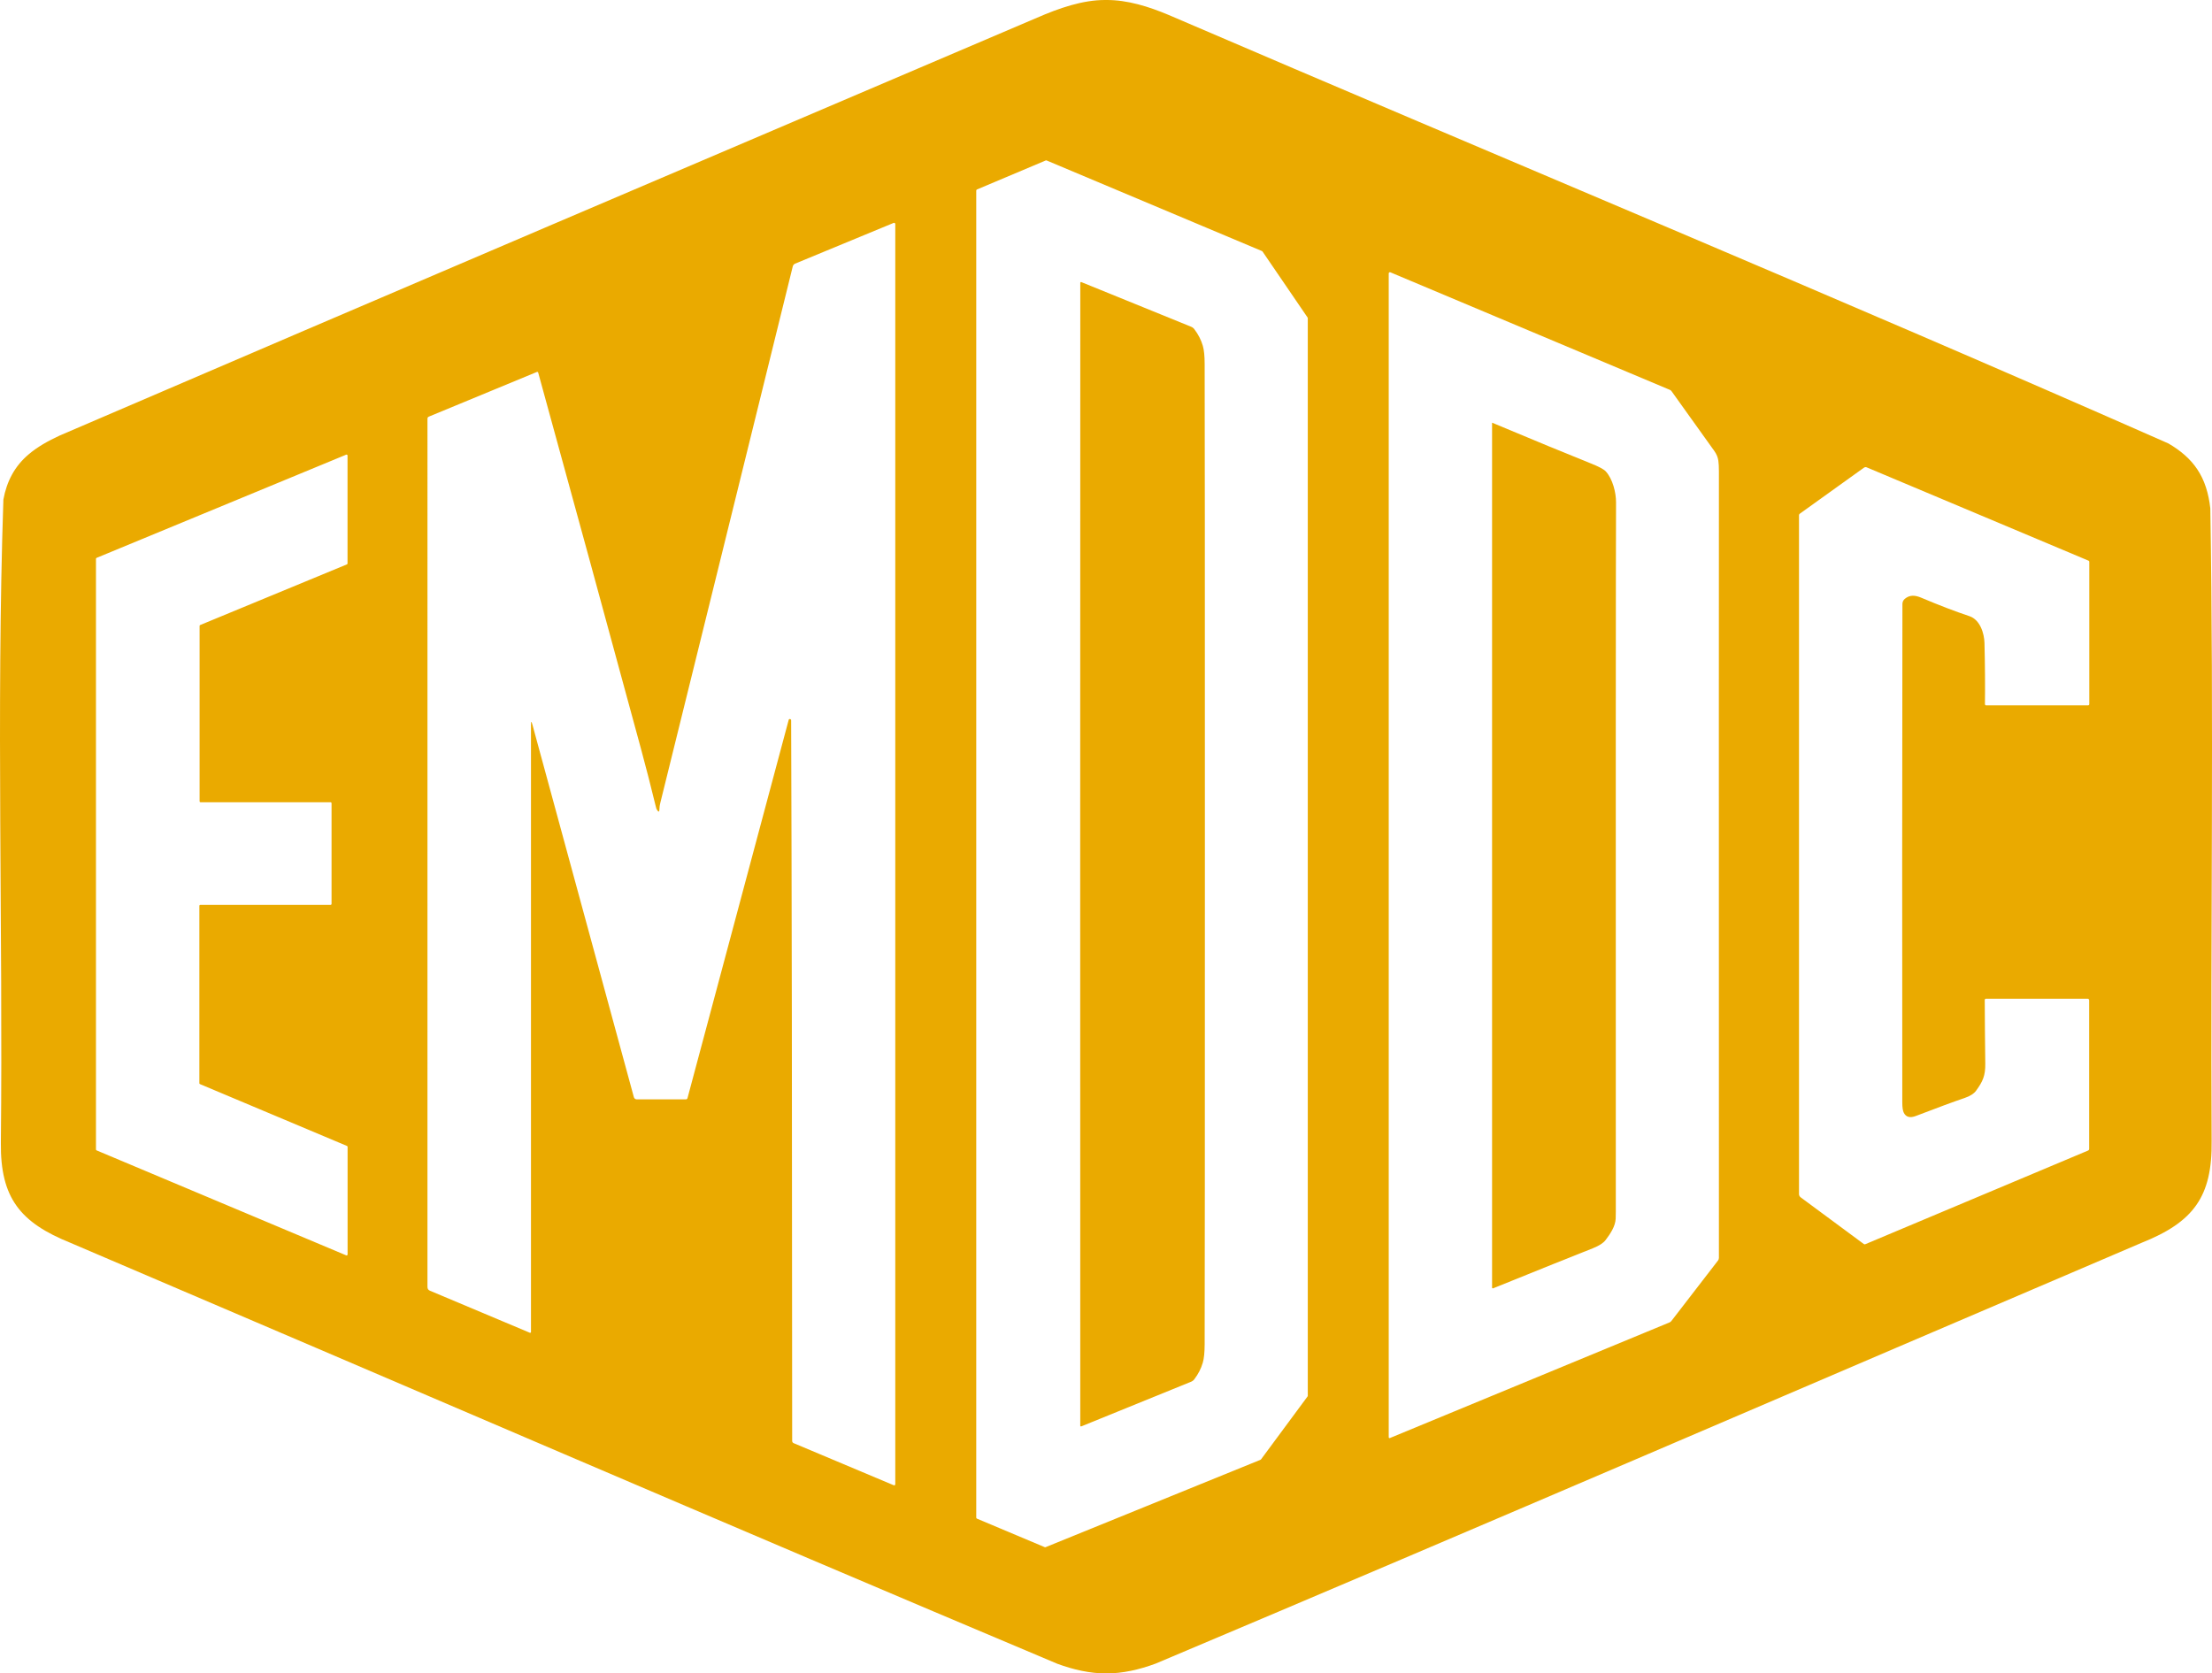 <?xml version="1.0" encoding="UTF-8"?>
<svg id="Layer_2" data-name="Layer 2" xmlns="http://www.w3.org/2000/svg" viewBox="0 0 861.99 652.17">
  <defs>
    <style>
      .cls-1 {
        fill: #eaaa00;
        stroke-width: 0px;
      }
    </style>
  </defs>
  <g id="Layer_1-2" data-name="Layer 1">
    <g>
      <path class="cls-1" d="M625.73,183.69c-.77-.82-2.69-1.84-5.77-3.07-9.26-3.71-22.07-8.99-38.44-15.86-.05-.02-.08,0-.08.05v337.01s0,.08.02.11c0,.02.03.03.04.04.02.03.04.06.08.08.03.02.06.03.1.04.02,0,.04.02.06.02.04,0,.08,0,.11-.02,18.45-7.47,31.41-12.68,38.88-15.62,2.39-.95,4.04-2.01,4.94-3.18,1.79-2.36,3.8-5.31,3.94-8.34.03-.74.05-1.64.05-2.69-.04-160.32-.01-252.49.09-276.5.01-3.81-1.32-9.16-4.03-12.08Z"/>
      <path class="cls-1" d="M468.73,134.78c-.66-2.29-1.76-4.45-3.31-6.48-.32-.43-.75-.76-1.25-.96l-42.81-17.41s-.06-.02-.09-.02c-.02,0-.04.02-.06.02-.04,0-.07.01-.1.04-.03.02-.05.04-.07.07-.01.02-.04.03-.04.05-.01.03-.02.06-.02.09-.03,4.36-.04,78.6-.04,222.73s.01,218.38.03,222.74c0,.03,0,.06.02.09,0,.02.03.03.04.05.02.03.04.05.07.07.03.02.06.03.1.04.02,0,.04.02.06.02.03,0,.06,0,.09-.02l42.81-17.41c.5-.2.93-.53,1.25-.96,1.55-2.03,2.65-4.19,3.31-6.48.47-1.6.71-3.98.72-7.13.06-17.47.09-81.14.09-191,0-109.87-.02-173.54-.09-191.01,0-3.15-.24-5.53-.71-7.13Z"/>
      <path class="cls-1" d="M861.33,198.09c-.65-5.78-2.21-10.94-5.09-15.21-2.7-4.06-6.56-7.34-11.25-10.06C715.82,115.8,585.14,61.6,455.39,5.82,447.66,2.56,439.3-.06,431.05,0h-.18c-8.97-.07-18.28,3.23-26.74,6.9C277.15,61.09,150.1,115.18,23.28,169.73c-4.59,2.12-8.8,4.49-12.19,7.41-5.29,4.48-8.47,10.38-9.77,17.54-2.8,83.28-.13,167.23-.98,250.61-.26,21.68,7.64,31.22,27.14,39.08,128.18,54.69,256.17,109.96,384.6,164.06,6.36,2.32,12.69,3.76,19.02,3.74,6.39.02,12.79-1.45,19.21-3.81,128.29-54.11,256.15-109.32,384.2-163.99,20.26-8.09,27.62-17.94,27.34-39.77-.44-82.06.88-164.48-.52-246.51ZM135.45,488.88c0,.22-.17.39-.39.39-.05,0-.1-.01-.15-.03l-97.27-40.91c-.15-.06-.24-.2-.24-.36v-230.2c0-.16.09-.3.24-.36l97.25-40.21c.2-.08.43.01.51.21.02.05.03.1.03.15v42.03c0,.16-.09.3-.24.36l-57.17,23.63c-.15.06-.24.2-.24.36v68.33c0,.22.17.39.39.39h50.64c.22,0,.39.17.39.39v39.21c0,.22-.17.39-.39.39h-50.73c-.22,0-.39.17-.39.39v69.1c0,.16.09.3.24.36l57.28,24.1c.15.06.24.2.24.36v41.92ZM348.88,578.31c0,.52-.24.68-.72.48l-38.91-16.37c-.33-.15-.55-.48-.55-.84-.03-126.76-.17-220.31-.4-280.66,0-.21,0-.34-.02-.37-.13-.26-.43-.39-.67-.31-.13.05-.22.15-.26.29l-39.43,147.4c-.09.35-.32.52-.68.52h-19.11c-.52,0-.98-.35-1.12-.86l-39.55-145.26c-.36-1.33-.54-1.3-.54.07v236.7c0,.18-.15.33-.33.33-.04,0-.09,0-.13-.03l-38.9-16.37c-.65-.27-.98-.76-.98-1.46V163.16c0-.38.18-.64.54-.79l42.03-17.38c.31-.13.51-.03.6.3,13.35,48.54,26.69,97.36,40.01,146.45,1.99,7.35,3.92,14.84,5.77,22.47.16.65.26,1,.29,1.06.8,1.45,1.19,1.34,1.18-.31,0-.51.11-1.2.32-2.07,12.69-51.36,19.85-80.34,21.48-86.93,10.97-44.42,21.01-85.13,30.13-122.12.12-.5.47-.91.94-1.1l38.36-15.86c.24-.1.51.01.61.25.02.06.04.12.04.18v491ZM509.63,543.96c0,.1-.03.19-.09.27l-18.13,24.52c-.05.07-.12.13-.2.16l-83.75,34.06c-.12.04-.25.04-.36-.01l-26.38-11.1c-.17-.07-.29-.24-.29-.43V74.27c0-.19.12-.36.29-.43l26.78-11.3c.12-.05.24-.05.36,0l83.91,35.3c.08.03.16.09.21.16l17.57,25.74c.05.08.08.17.08.27v419.95ZM669.83,490.28c0,.35-.11.67-.33.96l-18.18,23.58c-.2.26-.45.45-.75.57l-108.87,45.02c-.35.15-.53.03-.53-.36V106.57c0-.26.21-.48.47-.48.06,0,.13.01.19.04l108.94,45.82c.24.11.44.27.59.48,3.05,4.21,8.62,11.99,16.69,23.32.86,1.21,1.38,2.47,1.57,3.79.15,1.03.22,2.44.22,4.23-.03,24.54-.04,126.71,0,306.51ZM814.17,274.37c0,.35-.18.53-.53.53h-39.65c-.27,0-.48-.21-.48-.48h0c.09-7.19.03-15.14-.18-23.84-.09-3.67-1.67-9.04-5.87-10.45-5.67-1.89-11.92-4.29-18.75-7.18-2.37-1.01-4.49-1.21-6.44.44-.58.49-.92,1.21-.92,1.98-.11,69.68-.12,134.46-.05,194.35,0,1.89.21,3.23.62,4.01.87,1.66,2.43,2.05,4.69,1.18,8.47-3.25,14.78-5.58,18.95-6.99,2.15-.73,3.66-1.69,4.52-2.88,2.58-3.56,3.62-5.81,3.56-10.48-.11-8.85-.18-17.12-.21-24.79,0-.37.18-.55.55-.55h39.53c.34,0,.61.27.61.61v57.91c0,.31-.15.53-.44.66l-86.83,36.51c-.18.07-.35.05-.51-.06l-24.64-18.22c-.41-.3-.65-.78-.65-1.28V200.79c0-.25.1-.44.3-.58l24.88-17.85c.42-.31.8-.39,1.15-.24l86.5,36.39c.19.08.29.22.29.43v55.43Z"/>
    </g>
  </g>
</svg>